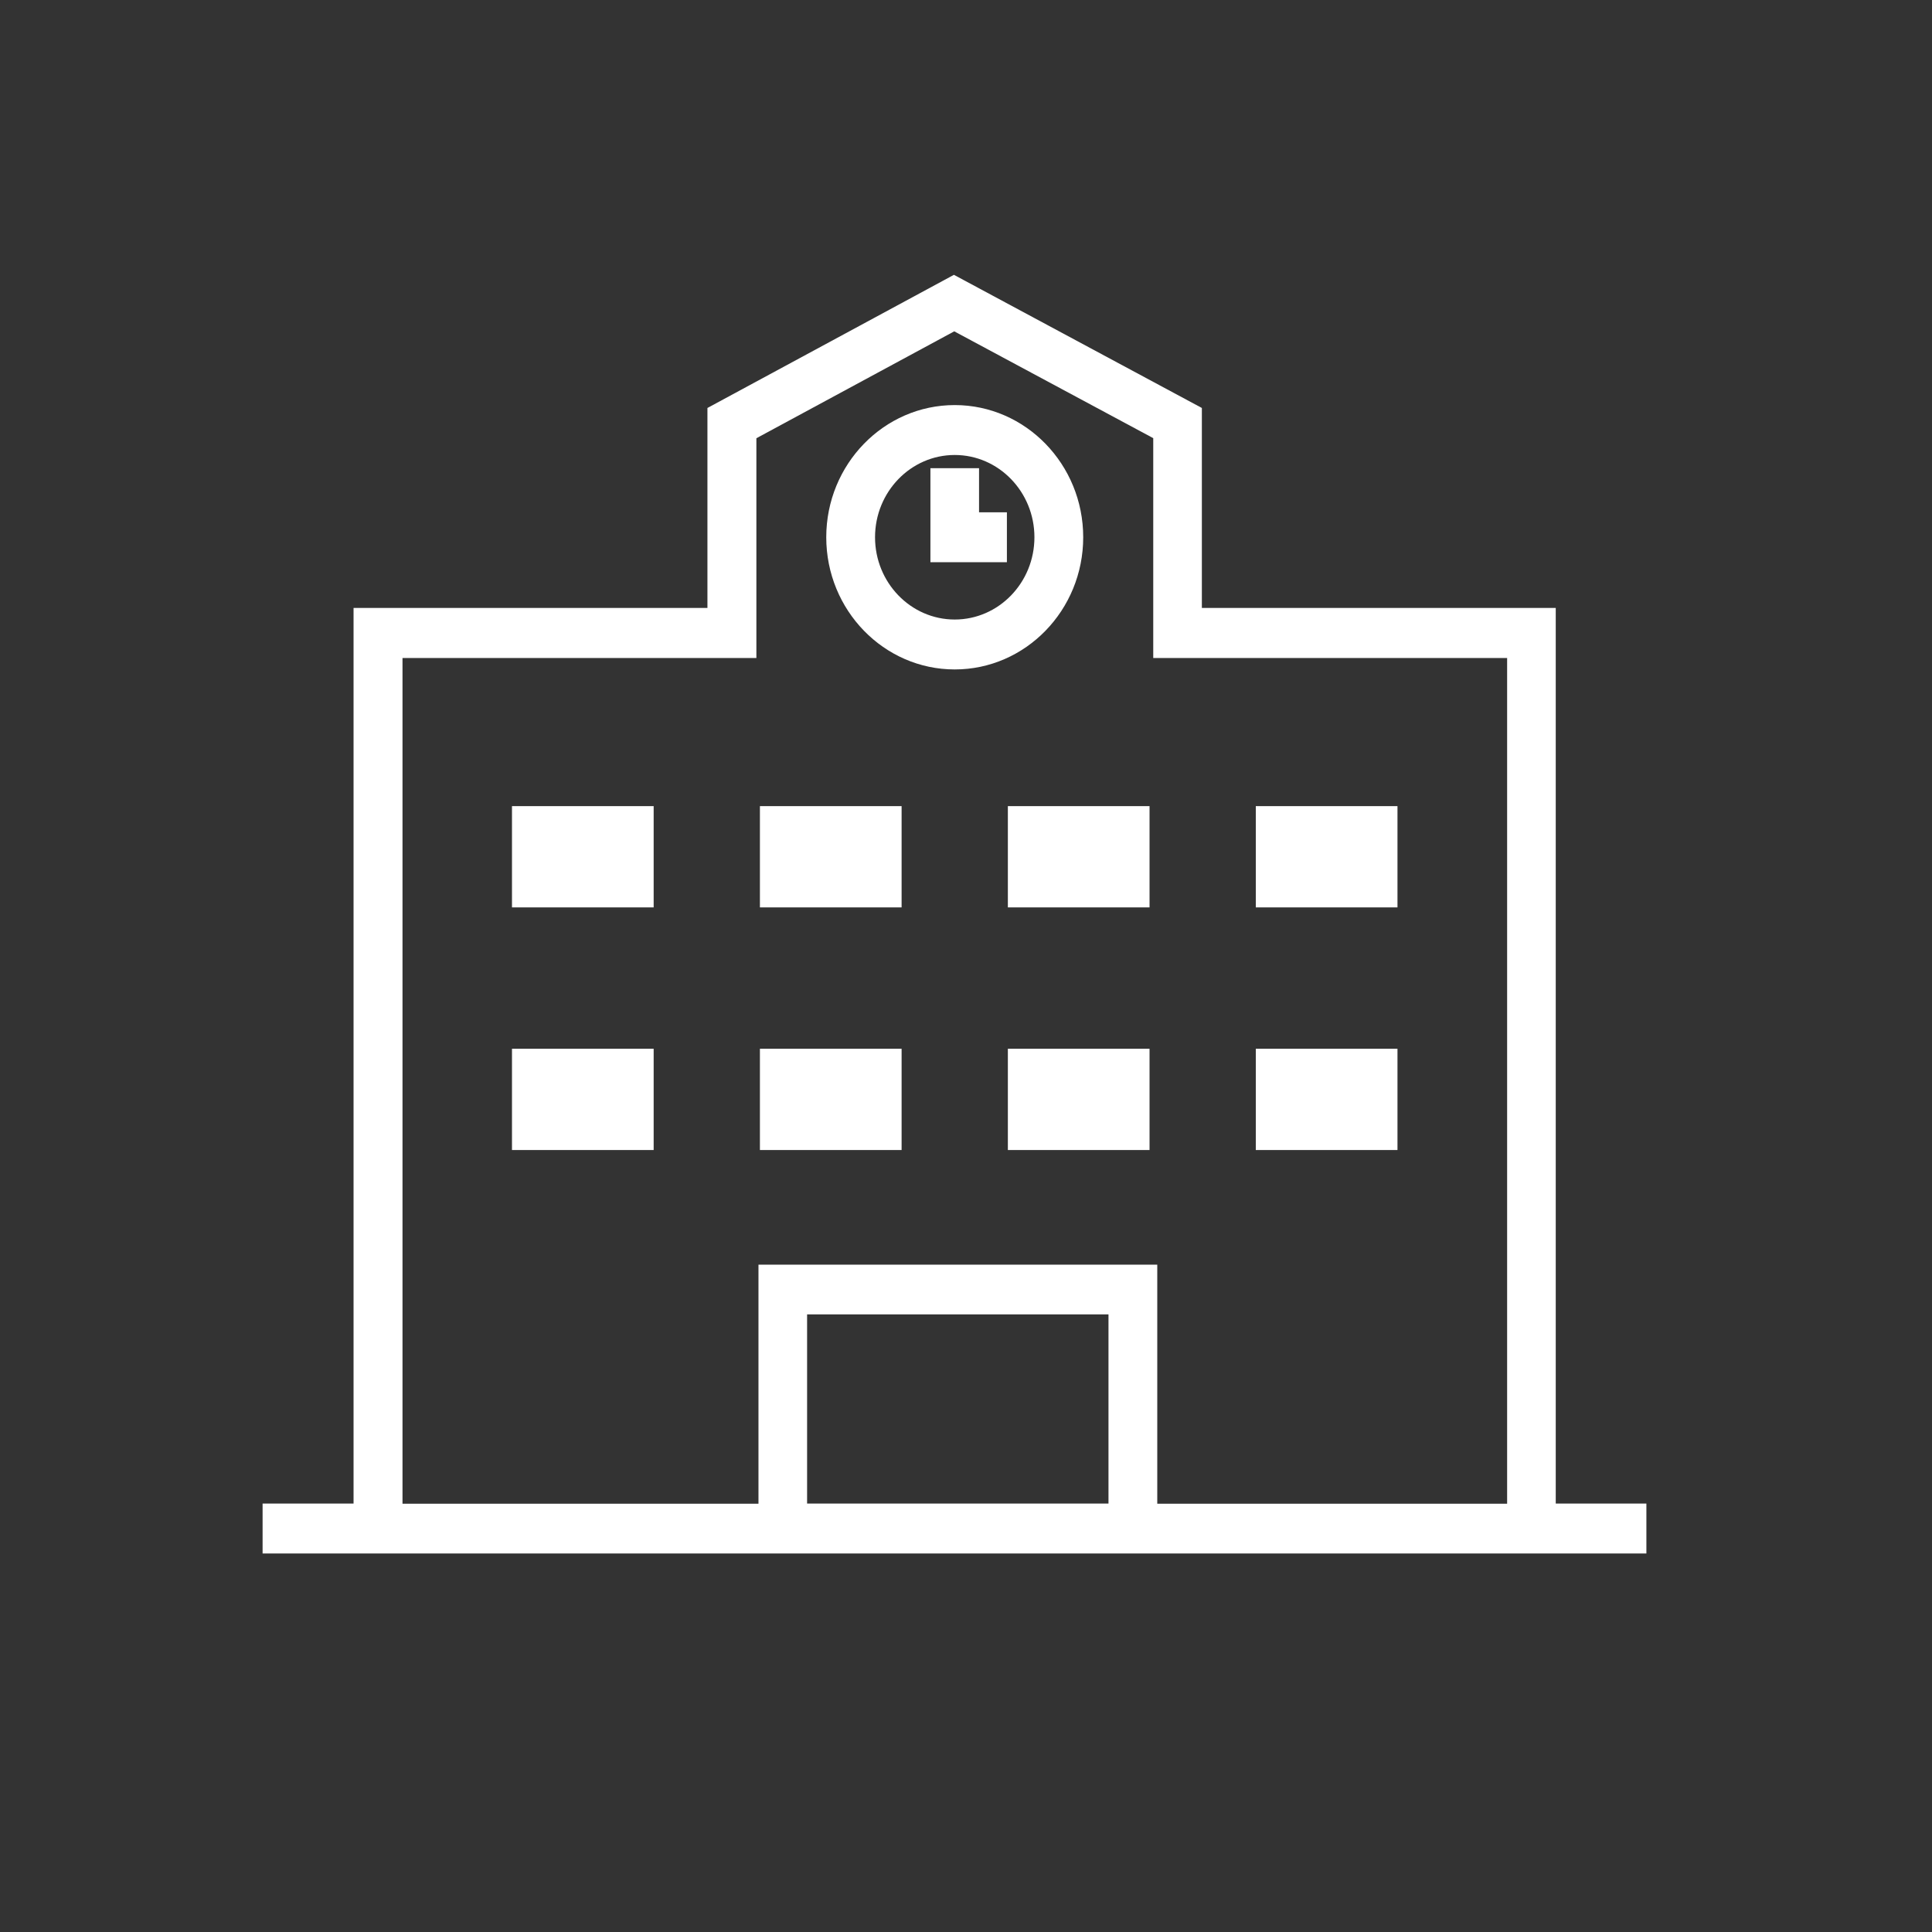 <?xml version="1.0" encoding="UTF-8"?>
<svg id="_レイヤー_1" xmlns="http://www.w3.org/2000/svg" version="1.1" viewBox="0 0 120 120">
  <rect x="0" y="0" width="120" height="120" fill="#333333" stroke="none"/>
  <!-- Generator: Adobe Illustrator 29.4.0, SVG Export Plug-In . SVG Version: 2.1.0 Build 152)  -->
  <defs>
    <style>
      .st0 {
        fill: #fff;
      }
    </style>
  </defs>
  <path class="st0" d="M96.63,93.39v-55.63h-21.98v-12.42l-15.4-8.27-15.31,8.27v12.42h-21.98v55.63h-5.65v3.1h85.95v-3.1h-5.65.02ZM68.85,81.64v11.75h-18.72v-11.75h18.72ZM71.63,27.22v13.65h21.98v52.53h-21.73v-14.85h-24.77v14.85h-22.11v-52.53h21.98v-13.65l12.29-6.64,12.37,6.64h-.01Z"/>
  <path class="st0" d="M59.3,41.58c4.4,0,7.98-3.68,7.98-8.21s-3.58-8.21-7.98-8.21-7.98,3.68-7.98,8.21,3.58,8.21,7.98,8.21ZM54.35,33.37c0-2.82,2.22-5.11,4.95-5.11s4.95,2.29,4.95,5.11-2.22,5.11-4.95,5.11-4.95-2.29-4.95-5.11Z"/>
  <polygon class="st0" points="62.54 31.82 60.81 31.82 60.81 29.08 57.79 29.08 57.79 34.92 62.54 34.92 62.54 31.82"/>
  <rect class="st0" x="31.8" y="50.07" width="8.8" height="6.29"/>
  <rect class="st0" x="47.2" y="50.07" width="8.8" height="6.29"/>
  <rect class="st0" x="62.6" y="50.07" width="8.8" height="6.29"/>
  <rect class="st0" x="78" y="50.07" width="8.8" height="6.29"/>
  <rect class="st0" x="31.8" y="65.14" width="8.8" height="6.29"/>
  <rect class="st0" x="47.2" y="65.14" width="8.8" height="6.29"/>
  <rect class="st0" x="62.6" y="65.14" width="8.8" height="6.29"/>
  <rect class="st0" x="78" y="65.14" width="8.8" height="6.29"/>
</svg>